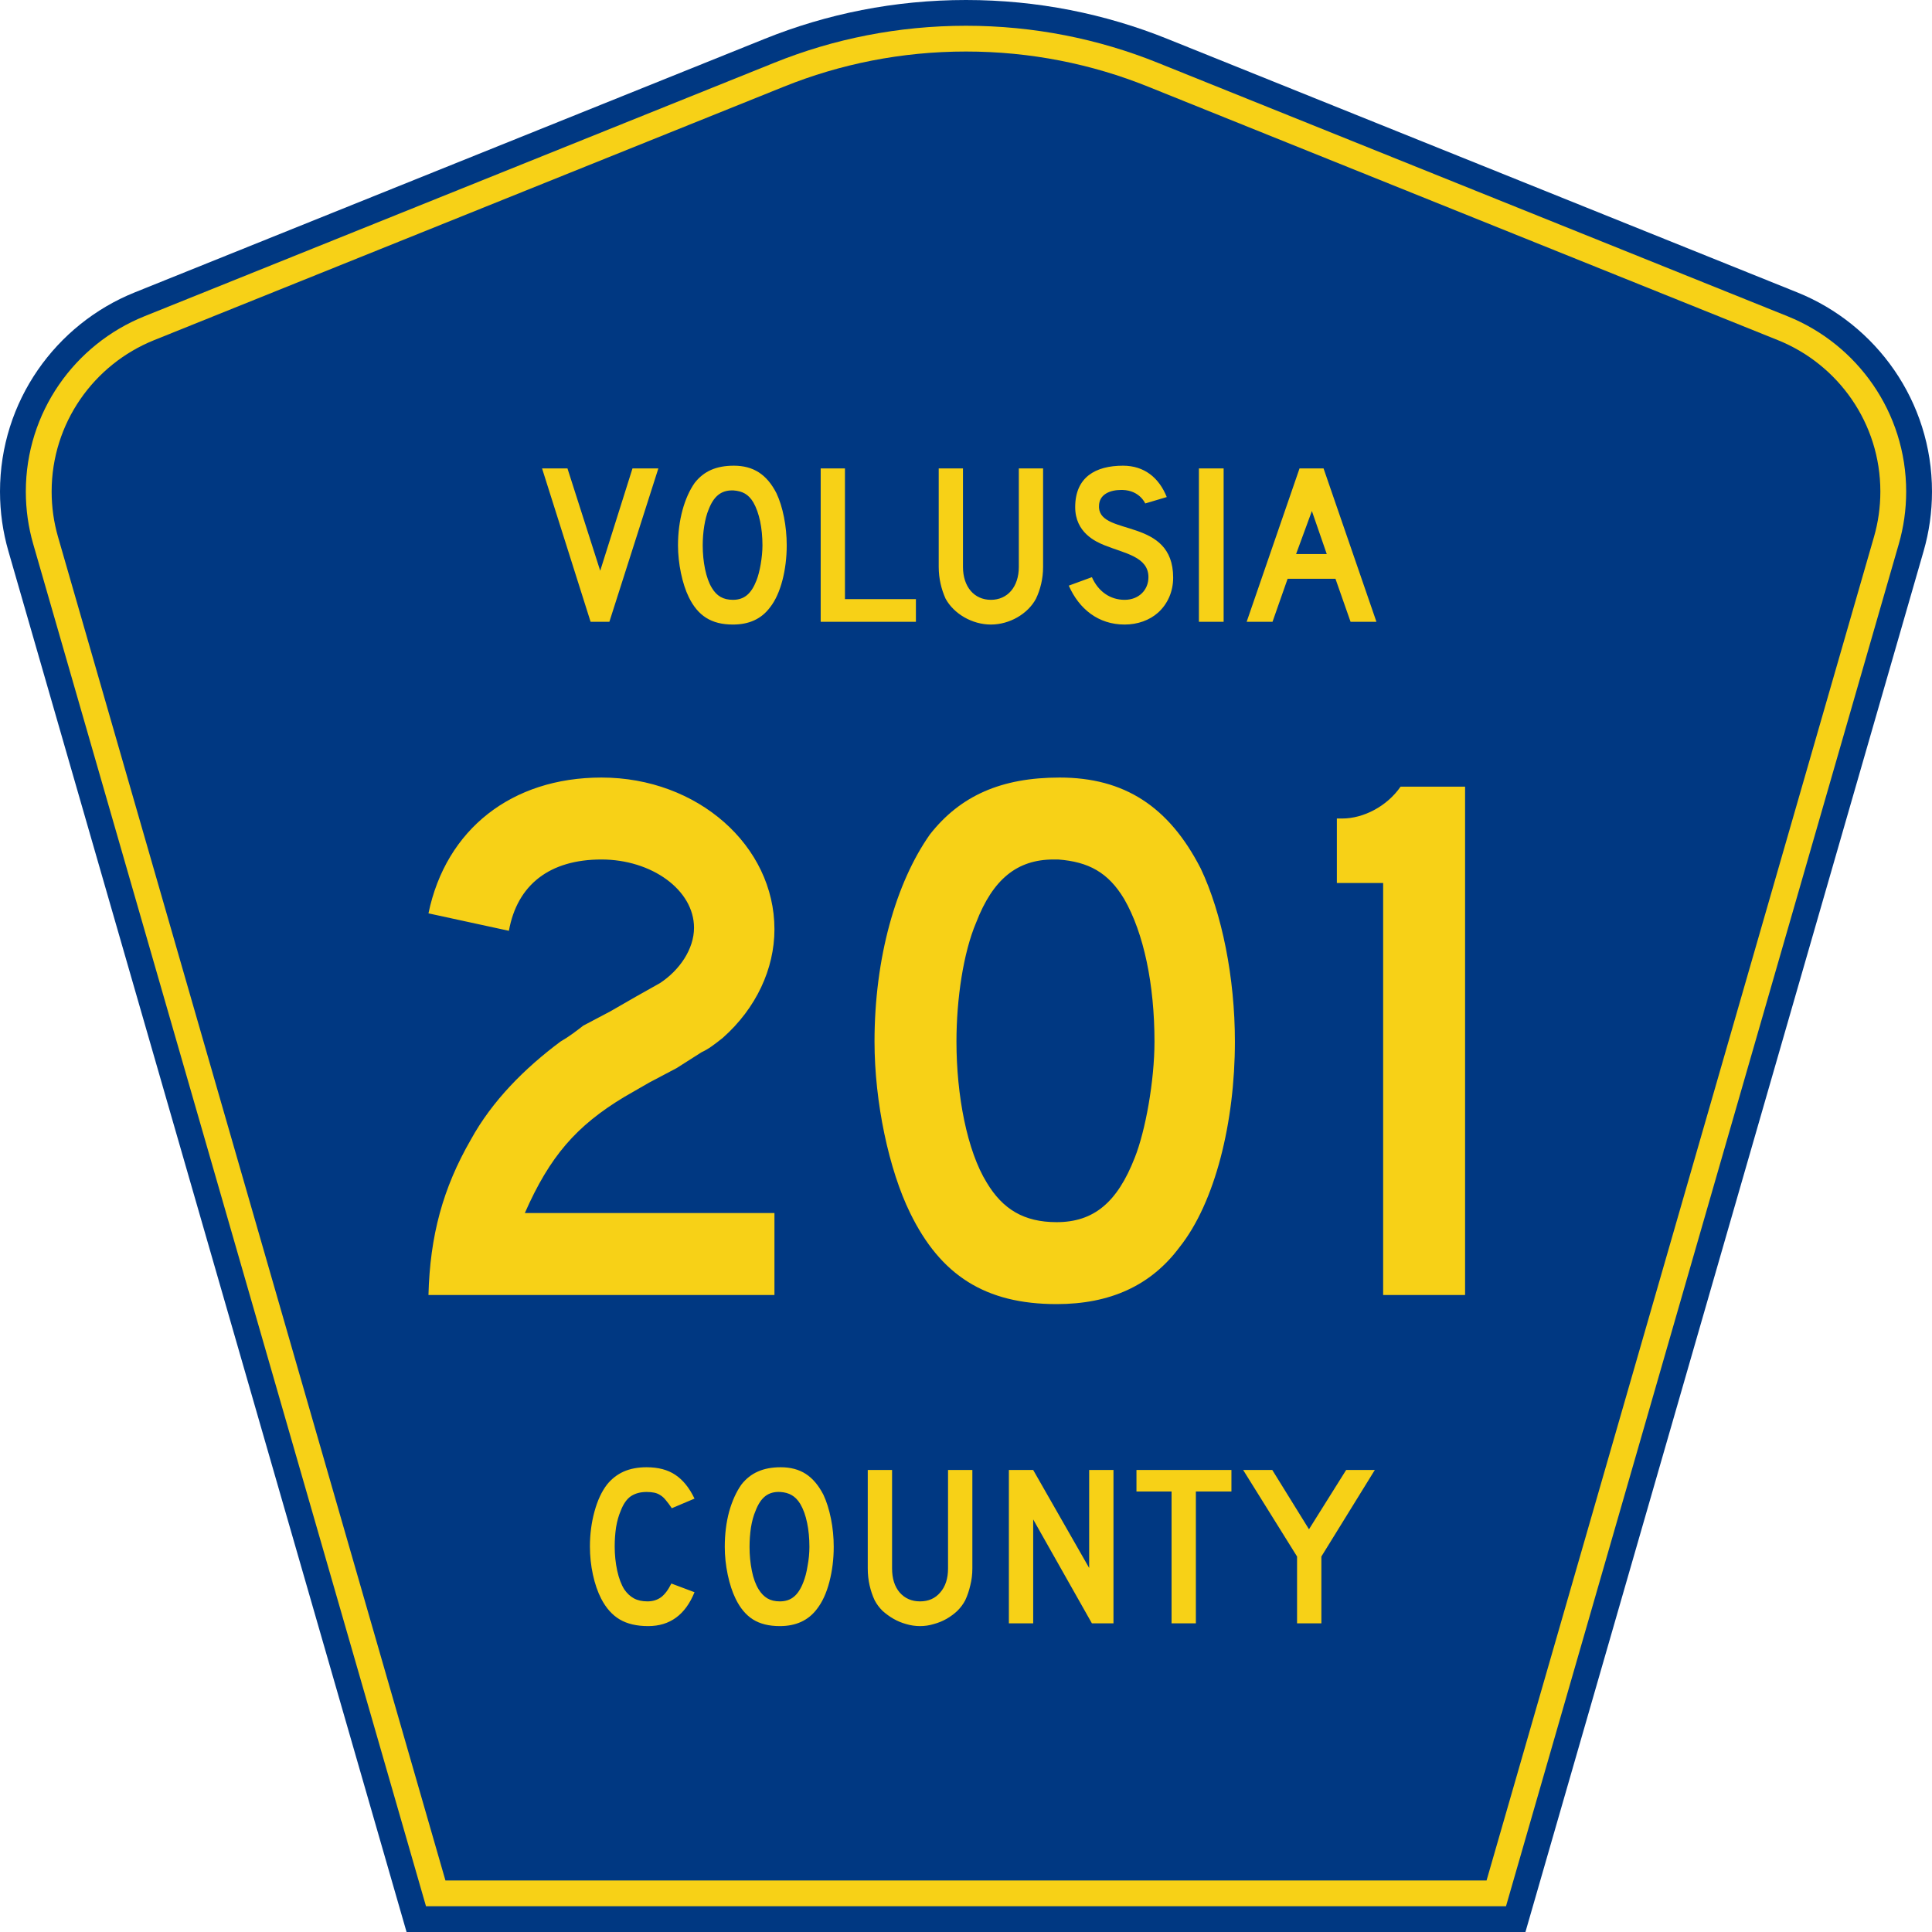 <?xml version="1.0" encoding="UTF-8" standalone="no"?>
<!-- Generator: Adobe Illustrator 12.0.0, SVG Export Plug-In . SVG Version: 6.00 Build 51448)  -->
<svg
   xmlns:dc="http://purl.org/dc/elements/1.1/"
   xmlns:cc="http://web.resource.org/cc/"
   xmlns:rdf="http://www.w3.org/1999/02/22-rdf-syntax-ns#"
   xmlns:svg="http://www.w3.org/2000/svg"
   xmlns="http://www.w3.org/2000/svg"
   xmlns:sodipodi="http://sodipodi.sourceforge.net/DTD/sodipodi-0.dtd"
   xmlns:inkscape="http://www.inkscape.org/namespaces/inkscape"
   version="1.0"
   id="Layer_1"
   width="450"
   height="450"
   viewBox="0 0 448.949 450"
   overflow="visible"
   enable-background="new 0 0 448.949 450"
   xml:space="preserve"
   sodipodi:version="0.32"
   inkscape:version="0.45.1"
   sodipodi:docname="Volusia County Road 201 FL.svg"
   sodipodi:docbase="/Users/Bert/Desktop/Meowth"
   inkscape:output_extension="org.inkscape.output.svg.inkscape"><defs
   id="defs52" /><sodipodi:namedview
   inkscape:window-height="905"
   inkscape:window-width="1280"
   inkscape:pageshadow="2"
   inkscape:pageopacity="0.0"
   borderopacity="1.0"
   bordercolor="#666666"
   pagecolor="#ffffff"
   id="base"
   inkscape:zoom="1.78"
   inkscape:cx="218.40457"
   inkscape:cy="237.92135"
   inkscape:window-x="0"
   inkscape:window-y="22"
   inkscape:current-layer="Layer_1" />
<g
   id="g3">
	<path
   clip-rule="evenodd"
   d="M 94.17,450 L 1.421,128.337 C 0.154,123.941 -0.525,119.296 -0.525,114.494 C -0.525,93.492 12.453,75.515 30.845,68.109 L 177.585,9.048 C 192.068,3.213 207.895,0 224.475,0 C 241.053,0 256.88,3.213 271.364,9.048 L 418.104,68.109 C 436.496,75.515 449.474,93.492 449.474,114.494 C 449.474,119.296 448.796,123.941 447.528,128.337 L 354.779,450 L 94.17,450 L 94.17,450 z "
   id="path5"
   style="fill:#003882;fill-rule:evenodd" />
	<path
   clip-rule="evenodd"
   d="M 7.2,126.679 C 6.087,122.816 5.489,118.73 5.489,114.494 C 5.489,96.021 16.9,80.194 33.095,73.673 L 179.836,14.612 C 193.616,9.06 208.68,6 224.475,6 C 240.269,6 255.333,9.06 269.113,14.612 L 415.854,73.673 C 432.05,80.194 443.46,96.021 443.46,114.494 C 443.46,118.73 442.862,122.816 441.748,126.679 L 350.251,444 L 98.698,444 L 7.2,126.679 z "
   id="path7"
   style="fill:#f7d117;fill-rule:evenodd" />
	<path
   clip-rule="evenodd"
   d="M 11.503,114.494 C 11.503,98.549 21.348,84.874 35.346,79.237 L 182.087,20.175 C 195.164,14.907 209.465,12 224.475,12 C 239.484,12 253.786,14.907 266.862,20.175 L 413.603,79.237 C 427.601,84.874 437.446,98.549 437.446,114.494 C 437.446,118.164 436.928,121.691 435.969,125.021 L 345.723,438 L 103.226,438 L 12.98,125.021 C 12.021,121.692 11.503,118.164 11.503,114.494 z "
   id="path9"
   style="fill:#003882;fill-rule:evenodd" />
	
</g>




<path
   style="font-size:53.37px;font-style:normal;font-variant:normal;font-weight:normal;font-stretch:normal;text-align:center;line-height:125%;writing-mode:lr-tb;text-anchor:middle;fill:#f7d117;fill-opacity:1;font-family:Roadgeek 2005 Series D"
   d="M 161.241,370.859 C 159.104,376.119 155.507,378.75 150.449,378.75 C 147.778,378.75 145.569,378.234 143.824,377.203 C 142.079,376.173 140.636,374.556 139.496,372.352 C 138.677,370.752 138.036,368.886 137.573,366.754 C 137.11,364.621 136.879,362.435 136.879,360.196 C 136.879,357.353 137.235,354.634 137.947,352.039 C 138.659,349.445 139.639,347.348 140.886,345.748 C 141.954,344.433 143.236,343.438 144.732,342.763 C 146.264,342.087 148.045,341.75 150.075,341.75 C 152.782,341.75 155.008,342.336 156.753,343.509 C 158.534,344.682 160.03,346.53 161.241,349.054 L 155.952,351.293 C 155.453,350.546 154.99,349.924 154.563,349.427 C 154.171,348.929 153.744,348.538 153.28,348.254 C 152.853,347.97 152.372,347.774 151.838,347.667 C 151.339,347.561 150.752,347.508 150.075,347.508 C 148.615,347.508 147.386,347.845 146.388,348.52 C 145.427,349.196 144.643,350.333 144.038,351.933 C 143.575,352.999 143.219,354.261 142.969,355.718 C 142.755,357.175 142.649,358.668 142.649,360.196 C 142.649,362.151 142.845,364.035 143.236,365.848 C 143.628,367.625 144.18,369.082 144.893,370.219 C 145.534,371.143 146.282,371.837 147.136,372.299 C 147.991,372.761 149.042,372.992 150.289,372.992 C 151.5,372.992 152.55,372.672 153.441,372.032 C 154.331,371.357 155.133,370.29 155.845,368.833 L 161.241,370.859 L 161.241,370.859 M 193.665,360.303 C 193.665,363.146 193.327,365.865 192.65,368.46 C 191.973,371.055 191.011,373.152 189.765,374.751 C 187.77,377.417 184.885,378.75 181.11,378.75 C 178.581,378.75 176.497,378.234 174.859,377.203 C 173.221,376.173 171.867,374.556 170.799,372.352 C 170.051,370.824 169.445,368.975 168.982,366.807 C 168.519,364.604 168.287,362.435 168.287,360.303 C 168.287,357.353 168.626,354.616 169.303,352.093 C 170.015,349.569 170.977,347.454 172.188,345.748 C 173.256,344.398 174.521,343.402 175.981,342.763 C 177.477,342.087 179.258,341.75 181.324,341.75 C 183.603,341.75 185.544,342.265 187.147,343.296 C 188.75,344.326 190.121,345.944 191.261,348.147 C 192.009,349.747 192.596,351.613 193.024,353.745 C 193.451,355.878 193.665,358.064 193.665,360.303 M 188.002,360.303 C 188.002,358.277 187.824,356.411 187.468,354.705 C 187.111,352.963 186.577,351.488 185.865,350.28 C 185.295,349.356 184.636,348.68 183.888,348.254 C 183.176,347.827 182.285,347.579 181.217,347.508 C 179.828,347.436 178.67,347.756 177.744,348.467 C 176.818,349.178 176.052,350.333 175.447,351.933 C 174.984,352.999 174.627,354.296 174.378,355.825 C 174.164,357.317 174.058,358.81 174.058,360.303 C 174.058,362.222 174.236,364.07 174.592,365.848 C 174.948,367.625 175.482,369.082 176.195,370.219 C 176.764,371.143 177.441,371.837 178.225,372.299 C 179.008,372.761 179.97,372.992 181.11,372.992 C 182.428,372.992 183.514,372.636 184.369,371.925 C 185.259,371.215 186.007,370.059 186.613,368.46 C 186.791,367.998 186.969,367.447 187.147,366.807 C 187.325,366.132 187.468,365.439 187.574,364.728 C 187.717,363.982 187.824,363.235 187.895,362.489 C 187.966,361.742 188.002,361.014 188.002,360.303 M 225.955,365.314 C 225.955,366.701 225.794,368.016 225.474,369.26 C 225.189,370.504 224.797,371.659 224.298,372.725 C 223.835,373.614 223.23,374.431 222.482,375.178 C 221.734,375.888 220.897,376.51 219.971,377.044 C 219.045,377.577 218.048,377.985 216.979,378.27 C 215.946,378.59 214.878,378.75 213.773,378.75 C 212.669,378.75 211.583,378.59 210.514,378.27 C 209.481,377.985 208.502,377.577 207.576,377.044 C 206.65,376.51 205.795,375.888 205.011,375.178 C 204.263,374.431 203.658,373.614 203.195,372.725 C 202.696,371.659 202.305,370.504 202.02,369.26 C 201.735,368.016 201.592,366.701 201.592,365.314 L 201.592,342.389 L 207.255,342.389 L 207.255,365.314 C 207.255,367.66 207.843,369.526 209.018,370.912 C 210.229,372.299 211.814,372.992 213.773,372.992 C 215.732,372.992 217.3,372.299 218.475,370.912 C 219.686,369.526 220.291,367.66 220.291,365.314 L 220.291,342.389 L 225.955,342.389 L 225.955,365.314 L 225.955,365.314 M 253.802,378.11 L 240.125,353.905 L 240.125,378.11 L 234.462,378.11 L 234.462,342.389 L 240.125,342.389 L 253.161,365.208 L 253.161,342.389 L 258.824,342.389 L 258.824,378.11 L 253.802,378.11 M 278.017,347.401 L 278.017,378.11 L 272.354,378.11 L 272.354,347.401 L 264.18,347.401 L 264.18,342.389 L 286.298,342.389 L 286.298,347.401 L 278.017,347.401 M 307.248,362.542 L 307.248,378.11 L 301.585,378.11 L 301.585,362.542 L 289.03,342.389 L 295.815,342.389 L 304.363,356.198 L 313.018,342.389 L 319.696,342.389 L 307.248,362.542"
   id="text1389" />




<path
   style="font-size:176.722px;font-style:normal;font-weight:normal;text-align:center;text-anchor:middle;fill:#f7d117;fill-opacity:1;stroke:none;stroke-width:1px;stroke-linecap:butt;stroke-linejoin:miter;stroke-opacity:1;font-family:Roadgeek 2005 Series D"
   d="M 179.858,301.629 L 179.858,282.543 L 121.716,282.543 C 127.548,269.289 133.733,262.22 144.867,255.505 L 150.698,252.147 L 157.06,248.789 L 162.892,245.078 C 164.483,244.371 166.073,243.134 167.841,241.72 C 175.616,234.828 179.858,225.639 179.858,216.449 C 179.858,197.01 162.009,181.105 139.565,181.105 C 118.712,181.105 103.337,193.122 99.272,212.738 L 118.005,216.803 C 119.949,206.023 127.548,200.191 139.565,200.191 C 151.229,200.191 161.125,207.26 161.125,216.096 C 161.125,221.044 157.767,225.992 153.173,228.996 L 147.518,232.177 L 141.686,235.535 L 135.324,238.893 C 133.733,240.13 132.143,241.367 130.022,242.604 C 121.716,248.789 114.117,256.388 109.169,265.401 C 102.63,276.711 99.626,287.845 99.272,301.629 L 179.858,301.629 M 287.108,242.604 C 287.108,227.759 284.104,212.738 279.156,202.311 C 271.734,187.82 261.307,181.105 246.286,181.105 C 232.678,181.105 223.135,185.346 216.066,194.359 C 208.114,205.669 203.166,223.165 203.166,242.604 C 203.166,256.742 206.523,272.47 211.471,282.543 C 218.54,297.034 228.967,303.75 245.579,303.75 C 257.949,303.75 267.492,299.508 274.208,290.496 C 282.514,280.069 287.108,261.336 287.108,242.604 M 268.376,242.604 C 268.376,251.793 266.255,263.457 263.781,269.642 C 259.717,280.069 254.238,284.664 245.579,284.664 C 237.98,284.664 233.032,281.659 229.32,275.474 C 224.726,268.052 222.252,255.151 222.252,242.604 C 222.252,232.708 223.842,221.927 226.846,214.859 C 230.734,204.785 236.389,200.191 244.872,200.191 C 245.225,200.191 245.579,200.191 245.932,200.191 C 253.001,200.721 257.596,203.195 261.307,209.38 C 265.902,217.333 268.376,229.35 268.376,242.604 M 340.721,301.629 L 340.721,183.225 L 325.7,183.225 C 322.519,187.82 317.041,190.648 312.092,190.648 L 310.855,190.648 L 310.855,205.669 L 321.635,205.669 L 321.635,301.629 L 340.721,301.629"
   id="text2163" />

<path
   style="font-size:53.315px;text-align:center;text-anchor:middle;fill:#f7d117;fill-opacity:1;font-family:Roadgeek 2005 Series D"
   d="M 152.817,109.108 L 146.792,109.108 L 139.275,132.94 L 131.651,109.108 L 125.733,109.108 L 137.036,144.829 L 141.408,144.829 L 152.817,109.108 M 182.718,127.022 C 182.718,122.543 181.811,118.012 180.318,114.866 C 178.079,110.494 174.934,108.468 170.402,108.468 C 166.297,108.468 163.418,109.748 161.285,112.467 C 158.886,115.879 157.393,121.157 157.393,127.022 C 157.393,131.287 158.406,136.032 159.899,139.071 C 162.031,143.443 165.177,145.469 170.189,145.469 C 173.921,145.469 176.8,144.189 178.826,141.47 C 181.331,138.325 182.718,132.673 182.718,127.022 M 177.066,127.022 C 177.066,129.794 176.426,133.313 175.68,135.179 C 174.454,138.325 172.801,139.711 170.189,139.711 C 167.896,139.711 166.403,138.805 165.284,136.938 C 163.897,134.699 163.151,130.807 163.151,127.022 C 163.151,124.036 163.631,120.784 164.537,118.651 C 165.71,115.613 167.416,114.226 169.975,114.226 C 170.082,114.226 170.189,114.226 170.295,114.226 C 172.428,114.386 173.814,115.133 174.934,116.999 C 176.32,119.398 177.066,123.023 177.066,127.022 M 212.807,144.829 L 212.807,139.551 L 196.28,139.551 L 196.28,109.108 L 190.628,109.108 L 190.628,144.829 L 212.807,144.829 M 242.43,132.034 L 242.43,109.108 L 236.779,109.108 L 236.779,132.034 C 236.779,136.672 234.166,139.711 230.274,139.711 C 226.382,139.711 223.77,136.672 223.77,132.034 L 223.77,109.108 L 218.119,109.108 L 218.119,132.034 C 218.119,134.806 218.758,137.312 219.718,139.444 C 221.637,142.963 225.903,145.469 230.274,145.469 C 234.646,145.469 238.911,142.963 240.777,139.444 C 241.79,137.312 242.43,134.806 242.43,132.034 M 272.726,134.539 C 272.726,120.518 255.931,124.889 255.452,118.278 C 255.452,118.172 255.452,118.012 255.452,117.905 C 255.452,115.079 258.117,114.12 260.57,114.12 C 260.676,114.12 260.783,114.12 260.943,114.12 C 264.942,114.226 266.221,117.265 266.221,117.265 L 271.233,115.772 C 269.473,111.347 266.061,108.468 261.05,108.468 C 254.652,108.468 249.907,111.134 249.907,118.118 C 249.907,124.036 254.652,126.169 256.784,127.022 C 261.423,128.888 266.968,129.688 266.968,134.433 C 266.968,137.418 264.728,139.711 261.423,139.711 C 258.064,139.711 255.292,137.792 253.799,134.433 L 248.414,136.405 C 250.813,141.843 255.292,145.469 261.423,145.469 C 264.462,145.469 267.234,144.456 269.207,142.696 C 271.446,140.671 272.726,137.792 272.726,134.539 M 284.481,144.829 L 284.481,109.108 L 278.723,109.108 L 278.723,144.829 L 284.481,144.829 M 320.072,144.829 L 307.757,109.108 L 302.159,109.108 L 289.843,144.829 L 295.868,144.829 L 299.386,134.806 L 310.529,134.806 L 314.048,144.829 L 320.072,144.829 M 308.503,129.048 L 301.359,129.048 L 305.038,119.025 L 308.503,129.048"
   id="text2188" />

</svg>
